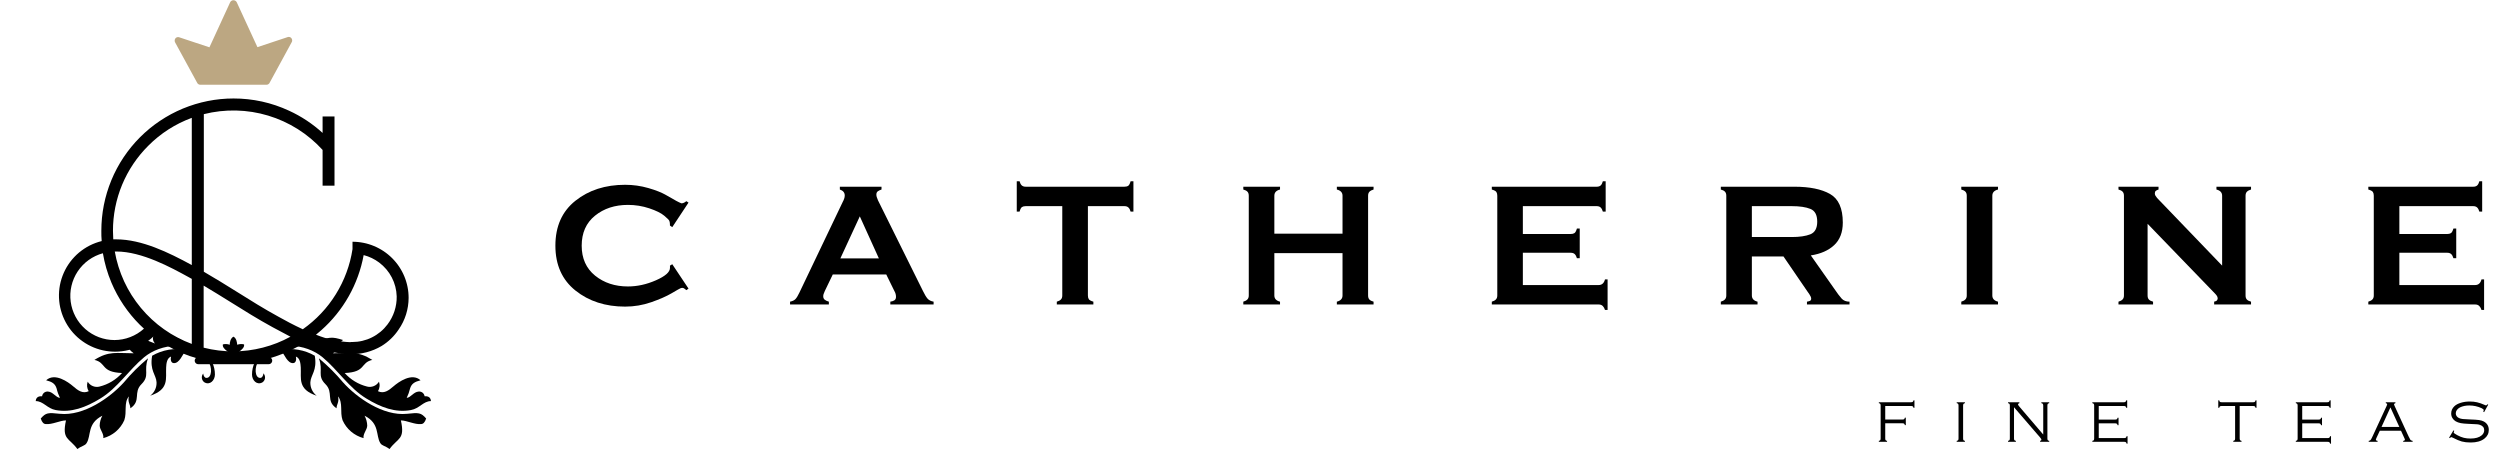 <?xml version="1.0" encoding="UTF-8" standalone="no"?> <svg xmlns="http://www.w3.org/2000/svg" xmlns:xlink="http://www.w3.org/1999/xlink" width="750" zoomAndPan="magnify" viewBox="0 0 750 141" height="141" preserveAspectRatio="xMidYMid meet" version="1.0"><defs><g></g><clipPath id="bee7f0b117"><path d="M 95 107 L 128 107 L 128 134.793 L 95 134.793 Z M 95 107 " clip-rule="nonzero"></path></clipPath><clipPath id="0bf527d836"><path d="M 75.531 99.848 L 129.297 99.848 L 129.297 123.312 L 75.531 123.312 Z M 75.531 99.848 " clip-rule="nonzero"></path></clipPath><clipPath id="250ea0ef4a"><path d="M 12 107 L 45 107 L 45 134.793 L 12 134.793 Z M 12 107 " clip-rule="nonzero"></path></clipPath><clipPath id="b9aea7b5dc"><path d="M 10.73 99.68 L 64.547 99.68 L 64.547 123.312 L 10.73 123.312 Z M 10.73 99.68 " clip-rule="nonzero"></path></clipPath><clipPath id="ae274597a4"><path d="M 52.398 0 L 87.676 0 L 87.676 25.461 L 52.398 25.461 Z M 52.398 0 " clip-rule="nonzero"></path></clipPath><clipPath id="eed632599f"><path d="M 79.965 25.43 L 60.109 25.43 C 60.004 25.43 59.898 25.414 59.797 25.383 C 59.695 25.355 59.598 25.309 59.508 25.25 C 59.418 25.191 59.34 25.121 59.273 25.039 C 59.203 24.957 59.148 24.867 59.109 24.766 L 52.527 12.711 C 52.441 12.551 52.402 12.375 52.402 12.191 C 52.398 12.094 52.41 11.996 52.434 11.898 C 52.457 11.805 52.496 11.711 52.547 11.625 C 52.598 11.539 52.66 11.465 52.73 11.395 C 52.805 11.328 52.887 11.273 52.973 11.227 C 53.117 11.16 53.27 11.129 53.43 11.129 C 53.59 11.129 53.742 11.16 53.887 11.227 L 62.828 14.195 L 69.035 0.711 C 69.078 0.613 69.137 0.527 69.203 0.445 C 69.273 0.367 69.352 0.297 69.441 0.238 C 69.531 0.184 69.625 0.141 69.727 0.109 C 69.828 0.082 69.934 0.066 70.039 0.066 C 70.141 0.066 70.246 0.082 70.348 0.113 C 70.449 0.141 70.543 0.188 70.633 0.242 C 70.719 0.301 70.801 0.367 70.867 0.445 C 70.938 0.527 70.996 0.613 71.039 0.711 L 77.227 14.141 L 86.172 11.172 C 86.316 11.105 86.469 11.074 86.625 11.074 C 86.785 11.074 86.938 11.105 87.082 11.172 C 87.168 11.219 87.25 11.277 87.32 11.344 C 87.395 11.414 87.453 11.492 87.504 11.574 C 87.555 11.66 87.594 11.75 87.617 11.848 C 87.645 11.941 87.656 12.039 87.656 12.141 C 87.656 12.328 87.609 12.5 87.512 12.656 L 80.949 24.715 C 80.91 24.816 80.859 24.91 80.793 24.996 C 80.73 25.082 80.652 25.156 80.566 25.219 C 80.477 25.285 80.383 25.332 80.281 25.371 C 80.176 25.406 80.07 25.426 79.965 25.43 Z M 79.965 25.43 " clip-rule="evenodd"></path></clipPath></defs><path fill="#000000" d="M 80.59 109.258 L 59.465 109.258 C 59.398 109.258 59.328 109.25 59.262 109.234 C 59.191 109.219 59.125 109.199 59.062 109.172 C 58.996 109.145 58.938 109.109 58.879 109.07 C 58.82 109.031 58.77 108.988 58.719 108.938 C 58.672 108.887 58.625 108.836 58.59 108.777 C 58.551 108.719 58.52 108.656 58.492 108.594 C 58.465 108.527 58.445 108.461 58.434 108.391 C 58.418 108.324 58.41 108.254 58.41 108.184 C 58.414 108.117 58.422 108.047 58.434 107.98 C 58.449 107.914 58.469 107.848 58.496 107.785 C 58.523 107.723 58.555 107.66 58.594 107.602 C 58.633 107.547 58.676 107.492 58.727 107.445 C 58.773 107.395 58.828 107.352 58.887 107.312 C 58.941 107.273 59.004 107.242 59.066 107.215 C 59.129 107.188 59.195 107.168 59.262 107.152 C 59.328 107.141 59.398 107.133 59.465 107.129 L 80.59 107.129 C 80.66 107.129 80.73 107.137 80.797 107.148 C 80.867 107.164 80.934 107.184 80.996 107.211 C 81.062 107.238 81.121 107.27 81.18 107.309 C 81.238 107.348 81.293 107.391 81.344 107.438 C 81.391 107.488 81.438 107.539 81.477 107.598 C 81.516 107.656 81.551 107.715 81.578 107.781 C 81.602 107.844 81.625 107.91 81.641 107.977 C 81.652 108.047 81.66 108.117 81.664 108.184 C 81.664 108.254 81.656 108.324 81.641 108.395 C 81.629 108.465 81.609 108.531 81.582 108.598 C 81.555 108.66 81.52 108.723 81.48 108.781 C 81.441 108.84 81.398 108.895 81.348 108.945 C 81.297 108.992 81.246 109.039 81.188 109.078 C 81.129 109.117 81.066 109.148 81 109.176 C 80.934 109.203 80.867 109.223 80.801 109.238 C 80.73 109.25 80.66 109.258 80.59 109.258 Z M 80.59 109.258 " fill-opacity="1" fill-rule="evenodd"></path><path fill="#000000" d="M 84.309 104.984 C 85.293 106.434 86.297 108.992 87.887 108.938 C 88.781 108.938 88.977 107.863 88.766 106.969 C 90.016 107.434 90.16 109.062 90.23 110.242 C 90.41 113.516 89.211 116.805 95.004 118.719 C 94.695 118.484 94.418 118.215 94.176 117.914 C 93.934 117.609 93.727 117.281 93.562 116.93 C 93.398 116.578 93.277 116.211 93.199 115.832 C 93.125 115.449 93.094 115.066 93.109 114.676 C 93.219 112.441 95.219 111.207 94.434 106.719 C 93.672 106.281 92.879 105.914 92.055 105.613 C 91.23 105.312 90.383 105.09 89.52 104.938 C 88.656 104.785 87.785 104.707 86.906 104.707 C 86.027 104.707 85.156 104.781 84.293 104.93 Z M 84.309 104.984 " fill-opacity="1" fill-rule="evenodd"></path><g clip-path="url(#bee7f0b117)"><path fill="#000000" d="M 95.684 107.594 C 97.062 111.172 95.043 112.676 97.617 115.23 C 100.191 117.789 97.617 120.203 100.961 122.492 C 100.961 121.277 101.82 120.703 101.41 118.918 C 102.98 120.883 101.91 123.566 102.77 126.07 C 102.914 126.398 103.078 126.715 103.258 127.02 C 103.438 127.328 103.637 127.625 103.848 127.91 C 104.062 128.195 104.289 128.469 104.535 128.73 C 104.777 128.988 105.035 129.234 105.309 129.465 C 105.578 129.699 105.863 129.914 106.16 130.113 C 106.453 130.312 106.762 130.496 107.078 130.66 C 107.391 130.828 107.715 130.973 108.047 131.105 C 108.379 131.234 108.719 131.344 109.062 131.438 C 108.867 130.094 110.102 129.004 110.172 127.715 C 110.156 127.191 110.082 126.676 109.945 126.168 C 109.812 125.66 109.617 125.176 109.367 124.711 C 114 127.055 112.676 130.633 114.09 132.922 C 114.625 133.777 115.414 133.656 116.863 134.711 C 119.348 131.293 121.566 131.973 120.262 126.125 C 122.051 126.125 124.445 127.43 126.34 127.215 C 126.895 127.215 127.484 126.75 127.844 125.551 C 126.289 123.762 125.645 123.762 122.086 124.141 C 114.93 124.871 107.043 119.309 102.895 114.695 C 100.723 112.098 98.336 109.715 95.738 107.543 Z M 95.684 107.594 " fill-opacity="1" fill-rule="evenodd"></path></g><g clip-path="url(#0bf527d836)"><path fill="#000000" d="M 79.086 112.066 C 79.172 112.164 79.242 112.27 79.301 112.379 C 79.363 112.492 79.41 112.609 79.445 112.734 C 79.48 112.855 79.504 112.98 79.512 113.109 C 79.52 113.234 79.516 113.363 79.496 113.488 C 79.477 113.613 79.445 113.738 79.402 113.855 C 79.355 113.977 79.297 114.09 79.23 114.195 C 79.16 114.305 79.082 114.402 78.992 114.492 C 78.898 114.582 78.801 114.664 78.695 114.73 C 77.066 115.625 75.617 114.105 75.602 112.387 C 75.602 107.023 80.07 104.395 84.203 102.875 C 88.262 100.297 93.289 98.652 94.109 100.961 C 94.379 101.676 94.109 102.301 93.504 103.051 C 98.867 100.887 99.586 100.996 102.895 101.996 C 101.246 103.285 102.41 104.18 99.891 105.984 C 105.074 105.984 107.293 105.215 111.691 107.969 C 107.992 108.828 109.906 111.637 103.41 111.906 C 103.855 112.402 104.332 112.863 104.84 113.285 C 105.352 113.711 105.891 114.098 106.461 114.441 C 107.027 114.785 107.617 115.082 108.234 115.34 C 108.848 115.594 109.473 115.805 110.121 115.965 C 110.285 116.008 110.457 116.039 110.629 116.055 C 110.801 116.07 110.973 116.07 111.145 116.059 C 111.32 116.047 111.488 116.02 111.656 115.98 C 111.828 115.941 111.992 115.891 112.152 115.824 C 112.309 115.758 112.465 115.68 112.613 115.59 C 112.758 115.5 112.898 115.398 113.031 115.285 C 113.16 115.172 113.281 115.051 113.395 114.918 C 113.508 114.789 113.605 114.648 113.695 114.5 C 113.777 114.734 113.832 114.977 113.859 115.223 C 113.891 115.469 113.891 115.715 113.863 115.965 C 113.836 116.211 113.785 116.453 113.703 116.688 C 113.625 116.922 113.52 117.148 113.391 117.359 C 115.18 118.219 116.609 117.145 118.078 115.875 C 119.543 114.605 123.57 111.707 126.164 114.086 C 124.375 114.535 123.461 115.105 123.016 116.555 C 122.789 117.531 122.453 118.465 122.012 119.363 C 123.266 119.258 124.051 117.574 125.59 117.469 C 125.695 117.457 125.801 117.457 125.906 117.465 C 126.012 117.473 126.113 117.492 126.215 117.523 C 126.316 117.551 126.414 117.59 126.508 117.637 C 126.602 117.688 126.691 117.742 126.773 117.809 C 126.855 117.875 126.93 117.949 127 118.027 C 127.07 118.105 127.129 118.195 127.18 118.285 C 127.234 118.379 127.273 118.473 127.309 118.574 C 127.344 118.672 127.367 118.777 127.379 118.879 C 127.699 118.879 129.168 118.703 129.293 120.328 C 127.004 120.328 125.859 122.547 123.301 123.012 C 118.613 123.891 114.25 122.207 109.887 119.543 C 104.809 116.465 101.32 110.957 96.777 107.184 C 91.84 103.07 82.469 101.816 77.641 108.203 C 76.191 110.133 76.441 113.461 78.105 113.371 C 78.605 113.371 79 112.727 79.035 111.977 Z M 79.086 112.066 " fill-opacity="1" fill-rule="evenodd"></path></g><path fill="#000000" d="M 55.766 104.984 C 54.781 106.434 53.781 108.992 52.188 108.938 C 51.277 108.938 51.098 107.863 51.312 106.969 C 50.059 107.434 49.898 109.062 49.844 110.242 C 49.664 113.516 50.848 116.805 45.051 118.719 C 45.363 118.484 45.641 118.219 45.887 117.918 C 46.137 117.613 46.34 117.289 46.508 116.938 C 46.676 116.582 46.797 116.215 46.875 115.836 C 46.953 115.453 46.98 115.066 46.965 114.676 C 46.859 112.441 44.855 111.207 45.641 106.719 C 46.402 106.281 47.195 105.914 48.02 105.613 C 48.844 105.312 49.691 105.09 50.555 104.938 C 51.418 104.785 52.289 104.707 53.168 104.707 C 54.047 104.707 54.918 104.781 55.781 104.93 Z M 55.766 104.984 " fill-opacity="1" fill-rule="evenodd"></path><g clip-path="url(#250ea0ef4a)"><path fill="#000000" d="M 44.391 107.594 C 43.012 111.172 45.031 112.676 42.457 115.23 C 39.883 117.789 42.457 120.203 39.113 122.492 C 39.113 121.277 38.238 120.703 38.664 118.918 C 37.074 120.883 38.148 123.566 37.289 126.07 C 37.145 126.398 36.98 126.715 36.801 127.023 C 36.621 127.332 36.426 127.629 36.211 127.914 C 36 128.199 35.77 128.473 35.527 128.734 C 35.281 128.996 35.023 129.242 34.754 129.473 C 34.48 129.703 34.199 129.918 33.902 130.117 C 33.605 130.32 33.301 130.5 32.984 130.668 C 32.668 130.832 32.344 130.977 32.012 131.105 C 31.676 131.234 31.336 131.344 30.992 131.438 C 31.207 130.094 29.973 129.004 29.902 127.715 C 29.91 127.191 29.984 126.672 30.121 126.164 C 30.258 125.656 30.453 125.172 30.707 124.711 C 26.074 127.055 27.434 130.633 25.984 132.922 C 25.449 133.777 24.66 133.656 23.215 134.711 C 20.727 131.293 18.508 131.973 19.797 126.125 C 18.008 126.125 15.629 127.43 13.715 127.215 C 13.16 127.215 12.59 126.75 12.23 125.551 C 13.789 123.762 14.414 123.762 17.973 124.141 C 25.125 124.871 33.016 119.309 37.18 114.695 C 39.348 112.094 41.734 109.707 44.336 107.543 Z M 44.391 107.594 " fill-opacity="1" fill-rule="evenodd"></path></g><g clip-path="url(#b9aea7b5dc)"><path fill="#000000" d="M 60.969 112.066 C 60.93 112.113 60.891 112.164 60.855 112.219 C 60.816 112.27 60.785 112.324 60.754 112.383 C 60.727 112.438 60.699 112.496 60.676 112.555 C 60.652 112.613 60.633 112.676 60.613 112.734 C 60.598 112.797 60.582 112.859 60.574 112.922 C 60.562 112.984 60.555 113.047 60.551 113.113 C 60.547 113.176 60.547 113.238 60.551 113.305 C 60.555 113.367 60.559 113.43 60.57 113.492 C 60.578 113.555 60.59 113.617 60.609 113.68 C 60.625 113.742 60.645 113.801 60.668 113.859 C 60.691 113.922 60.715 113.977 60.746 114.035 C 60.773 114.094 60.805 114.148 60.84 114.199 C 60.875 114.254 60.914 114.305 60.953 114.355 C 60.992 114.402 61.035 114.449 61.082 114.496 C 61.129 114.539 61.176 114.582 61.227 114.621 C 61.273 114.66 61.328 114.695 61.379 114.73 C 62.988 115.625 64.457 114.105 64.477 112.387 C 64.477 107.023 59.984 104.395 55.855 102.875 C 51.867 100.227 46.785 98.652 45.945 100.961 C 45.898 101.145 45.875 101.328 45.875 101.52 C 45.875 101.707 45.898 101.895 45.945 102.078 C 45.996 102.262 46.066 102.438 46.16 102.602 C 46.254 102.766 46.367 102.918 46.5 103.051 C 41.133 100.887 40.438 100.996 37.109 101.996 C 38.773 103.285 37.594 104.18 40.113 105.984 C 34.926 105.984 32.711 105.215 28.328 107.969 C 32.031 108.828 30.117 111.637 36.609 111.906 C 36.164 112.402 35.688 112.863 35.176 113.289 C 34.664 113.711 34.121 114.098 33.551 114.441 C 32.98 114.785 32.391 115.086 31.773 115.34 C 31.16 115.594 30.531 115.805 29.883 115.965 C 29.715 116.008 29.547 116.039 29.375 116.059 C 29.199 116.074 29.027 116.078 28.855 116.066 C 28.684 116.055 28.512 116.027 28.344 115.988 C 28.176 115.949 28.008 115.898 27.848 115.832 C 27.688 115.766 27.535 115.688 27.387 115.598 C 27.238 115.508 27.102 115.406 26.969 115.293 C 26.836 115.18 26.715 115.055 26.605 114.922 C 26.496 114.789 26.395 114.648 26.309 114.5 C 26.223 114.734 26.168 114.977 26.137 115.223 C 26.109 115.469 26.105 115.715 26.133 115.965 C 26.16 116.211 26.211 116.453 26.293 116.691 C 26.375 116.926 26.48 117.148 26.609 117.359 C 24.824 118.219 23.391 117.145 21.926 115.875 C 20.457 114.605 16.434 111.707 13.84 114.086 C 15.629 114.535 16.543 115.105 16.988 116.555 C 17.207 117.531 17.543 118.469 17.988 119.363 C 16.719 119.258 15.934 117.574 14.414 117.469 C 14.309 117.457 14.203 117.457 14.098 117.465 C 13.992 117.473 13.891 117.492 13.789 117.523 C 13.688 117.551 13.59 117.59 13.496 117.637 C 13.402 117.688 13.312 117.742 13.23 117.809 C 13.148 117.875 13.07 117.949 13.004 118.027 C 12.934 118.105 12.875 118.195 12.82 118.285 C 12.77 118.379 12.727 118.473 12.695 118.574 C 12.66 118.672 12.637 118.777 12.625 118.879 C 12.301 118.879 10.836 118.703 10.711 120.328 C 13 120.328 14.145 122.547 16.684 123.012 C 21.387 123.891 25.754 122.207 30.117 119.543 C 35.195 116.465 38.684 110.957 43.227 107.184 C 48.164 103.07 57.535 101.816 62.348 108.203 C 63.812 110.133 63.562 113.461 61.898 113.371 C 61.398 113.371 61.004 112.727 60.953 111.977 Z M 60.969 112.066 " fill-opacity="1" fill-rule="evenodd"></path></g><path fill="#000000" d="M 70.039 100.996 C 70.969 101.477 71.109 102.785 71.164 103.43 C 71.492 103.305 71.832 103.234 72.184 103.219 C 72.535 103.199 72.879 103.234 73.223 103.32 C 73.473 104.93 70.77 105.645 70.039 107.293 C 69.285 105.645 66.586 104.93 66.855 103.32 C 67.195 103.234 67.539 103.199 67.891 103.219 C 68.242 103.234 68.582 103.305 68.91 103.43 C 68.91 102.836 69.105 101.477 70.039 100.996 Z M 70.039 100.996 " fill-opacity="1" fill-rule="evenodd"></path><g clip-path="url(#ae274597a4)"><g clip-path="url(#eed632599f)"><path fill="#bca782" d="M 52.398 0.066 L 52.398 25.43 L 87.656 25.43 L 87.656 0.066 Z M 52.398 0.066 " fill-opacity="1" fill-rule="nonzero"></path></g></g><path fill="#000000" d="M 122.586 89.352 C 122.586 89.074 122.578 88.801 122.562 88.527 C 122.551 88.25 122.531 87.977 122.504 87.703 C 122.477 87.43 122.441 87.156 122.402 86.883 C 122.359 86.609 122.312 86.34 122.258 86.07 C 122.203 85.801 122.145 85.531 122.078 85.262 C 122.012 84.996 121.938 84.73 121.855 84.469 C 121.777 84.203 121.691 83.941 121.598 83.684 C 121.504 83.426 121.406 83.168 121.301 82.914 C 121.195 82.66 121.082 82.406 120.965 82.16 C 120.848 81.91 120.723 81.664 120.594 81.422 C 120.461 81.18 120.328 80.938 120.184 80.703 C 120.043 80.469 119.898 80.234 119.742 80.004 C 119.59 79.777 119.434 79.551 119.27 79.332 C 119.102 79.109 118.934 78.891 118.758 78.68 C 118.586 78.465 118.406 78.258 118.219 78.055 C 118.035 77.852 117.844 77.652 117.652 77.457 C 117.457 77.262 117.258 77.07 117.051 76.887 C 116.848 76.703 116.641 76.523 116.426 76.348 C 116.215 76.172 115.996 76.004 115.777 75.84 C 115.555 75.676 115.328 75.516 115.102 75.363 C 114.871 75.211 114.641 75.062 114.402 74.922 C 114.168 74.781 113.93 74.645 113.684 74.516 C 113.441 74.383 113.195 74.262 112.949 74.141 C 112.699 74.023 112.445 73.914 112.191 73.809 C 111.938 73.703 111.684 73.602 111.422 73.508 C 111.164 73.418 110.902 73.328 110.637 73.25 C 110.375 73.172 110.109 73.098 109.844 73.027 C 109.574 72.961 109.309 72.902 109.035 72.848 C 108.766 72.793 108.496 72.746 108.223 72.707 C 107.953 72.664 107.68 72.633 107.402 72.605 C 107.129 72.578 106.855 72.555 106.582 72.543 C 106.305 72.527 106.031 72.52 105.754 72.52 L 105.754 74.738 C 105.57 75.938 105.324 77.121 105.023 78.297 C 104.719 79.469 104.355 80.625 103.934 81.762 C 103.516 82.898 103.039 84.012 102.504 85.102 C 101.973 86.188 101.387 87.25 100.746 88.277 C 100.109 89.309 99.418 90.305 98.68 91.266 C 97.941 92.227 97.156 93.148 96.324 94.027 C 95.492 94.91 94.617 95.746 93.699 96.539 C 92.785 97.336 91.828 98.078 90.84 98.777 C 88.066 97.488 85.473 96.113 83.523 95.004 C 79.266 92.68 75.047 90.051 71.004 87.508 C 67.801 85.508 64.512 83.469 61.148 81.52 L 61.148 34.246 C 61.938 34.047 62.734 33.875 63.535 33.727 C 64.336 33.582 65.141 33.465 65.949 33.371 C 66.762 33.281 67.57 33.219 68.387 33.18 C 69.199 33.145 70.012 33.133 70.828 33.152 C 71.641 33.172 72.453 33.219 73.266 33.289 C 74.078 33.363 74.883 33.465 75.688 33.59 C 76.492 33.719 77.293 33.875 78.086 34.055 C 78.879 34.238 79.668 34.445 80.445 34.68 C 81.227 34.918 82 35.176 82.762 35.465 C 83.523 35.75 84.273 36.062 85.016 36.402 C 85.758 36.738 86.484 37.102 87.203 37.488 C 87.918 37.875 88.621 38.285 89.312 38.719 C 90 39.156 90.672 39.613 91.332 40.09 C 91.988 40.57 92.633 41.074 93.254 41.598 C 93.879 42.121 94.484 42.664 95.074 43.227 C 95.66 43.793 96.227 44.375 96.777 44.977 L 96.777 55.707 L 100.352 55.707 L 100.352 34.941 L 96.777 34.941 L 96.777 39.879 C 95.281 38.512 93.691 37.27 92.004 36.152 C 90.312 35.031 88.547 34.051 86.707 33.207 C 85.406 32.605 84.078 32.074 82.719 31.613 C 81.359 31.152 79.98 30.77 78.582 30.461 C 77.184 30.156 75.77 29.922 74.344 29.77 C 72.918 29.617 71.488 29.539 70.055 29.543 C 69.406 29.543 68.758 29.559 68.105 29.59 C 67.457 29.621 66.812 29.672 66.164 29.734 C 65.52 29.801 64.875 29.879 64.23 29.973 C 63.59 30.07 62.949 30.184 62.312 30.309 C 61.676 30.438 61.043 30.578 60.41 30.738 C 59.781 30.895 59.156 31.07 58.535 31.258 C 57.914 31.445 57.297 31.648 56.684 31.871 C 56.074 32.09 55.469 32.324 54.867 32.57 C 54.266 32.82 53.672 33.086 53.086 33.363 C 52.5 33.641 51.918 33.934 51.348 34.238 C 50.773 34.547 50.211 34.867 49.652 35.203 C 49.098 35.535 48.547 35.883 48.008 36.246 C 47.469 36.605 46.938 36.98 46.414 37.367 C 45.895 37.754 45.383 38.156 44.879 38.566 C 44.379 38.98 43.887 39.406 43.406 39.844 C 42.926 40.277 42.457 40.727 41.996 41.188 C 41.539 41.645 41.09 42.117 40.656 42.598 C 40.219 43.082 39.797 43.574 39.383 44.074 C 38.973 44.578 38.574 45.09 38.188 45.613 C 37.801 46.133 37.426 46.664 37.066 47.207 C 36.707 47.746 36.359 48.297 36.023 48.852 C 35.691 49.41 35.371 49.977 35.066 50.551 C 34.762 51.121 34.469 51.703 34.191 52.289 C 33.914 52.879 33.652 53.473 33.406 54.074 C 33.156 54.672 32.926 55.277 32.707 55.891 C 32.488 56.504 32.285 57.121 32.098 57.742 C 31.91 58.363 31.738 58.988 31.578 59.621 C 31.422 60.25 31.281 60.883 31.156 61.52 C 31.027 62.16 30.918 62.797 30.824 63.441 C 30.73 64.082 30.652 64.73 30.59 65.375 C 30.527 66.023 30.48 66.668 30.449 67.316 C 30.418 67.969 30.402 68.617 30.402 69.266 C 30.402 70.305 30.402 71.305 30.508 72.324 C 30.199 72.402 29.891 72.484 29.582 72.578 C 29.277 72.672 28.973 72.777 28.672 72.887 C 28.371 73 28.074 73.117 27.781 73.246 C 27.488 73.375 27.199 73.512 26.91 73.656 C 26.625 73.801 26.344 73.953 26.066 74.113 C 25.789 74.277 25.52 74.445 25.25 74.621 C 24.98 74.797 24.719 74.98 24.465 75.172 C 24.207 75.363 23.953 75.562 23.707 75.77 C 23.465 75.973 23.223 76.188 22.988 76.406 C 22.758 76.625 22.531 76.852 22.309 77.086 C 22.09 77.316 21.875 77.555 21.668 77.801 C 21.461 78.043 21.262 78.293 21.066 78.551 C 20.875 78.809 20.688 79.066 20.512 79.336 C 20.332 79.602 20.164 79.871 20 80.148 C 19.84 80.426 19.684 80.707 19.539 80.992 C 19.395 81.277 19.254 81.566 19.125 81.859 C 18.996 82.152 18.875 82.449 18.762 82.75 C 18.648 83.047 18.543 83.352 18.449 83.656 C 18.352 83.965 18.266 84.273 18.188 84.582 C 18.109 84.895 18.043 85.207 17.98 85.52 C 17.922 85.836 17.871 86.152 17.828 86.469 C 17.785 86.789 17.754 87.105 17.73 87.426 C 17.707 87.746 17.691 88.066 17.688 88.387 C 17.684 88.707 17.684 89.027 17.699 89.348 C 17.711 89.668 17.734 89.988 17.766 90.305 C 17.797 90.625 17.836 90.941 17.883 91.258 C 17.934 91.578 17.992 91.891 18.059 92.203 C 18.125 92.52 18.203 92.828 18.289 93.137 C 18.375 93.445 18.469 93.754 18.57 94.059 C 18.672 94.359 18.781 94.66 18.902 94.957 C 19.023 95.258 19.152 95.551 19.289 95.84 C 19.422 96.129 19.566 96.414 19.723 96.699 C 19.875 96.98 20.035 97.254 20.203 97.527 C 20.371 97.801 20.547 98.066 20.73 98.332 C 20.918 98.594 21.105 98.852 21.305 99.102 C 21.504 99.352 21.711 99.598 21.922 99.84 C 22.137 100.078 22.355 100.312 22.582 100.539 C 22.809 100.766 23.039 100.988 23.277 101.203 C 23.516 101.414 23.762 101.621 24.012 101.824 C 24.262 102.023 24.516 102.215 24.781 102.398 C 25.039 102.586 25.309 102.762 25.578 102.934 C 25.852 103.102 26.125 103.266 26.406 103.422 C 26.688 103.574 26.973 103.723 27.262 103.859 C 27.551 103.996 27.844 104.129 28.141 104.25 C 28.438 104.371 28.738 104.48 29.043 104.586 C 29.344 104.691 29.648 104.785 29.957 104.875 C 30.266 104.961 30.578 105.039 30.891 105.105 C 31.203 105.176 31.52 105.234 31.836 105.285 C 32.152 105.34 32.469 105.379 32.789 105.414 C 33.105 105.445 33.426 105.469 33.746 105.484 C 34.066 105.5 34.387 105.504 34.707 105.5 C 35.027 105.496 35.348 105.484 35.668 105.461 C 35.988 105.441 36.305 105.41 36.625 105.367 C 36.941 105.328 37.258 105.281 37.574 105.223 C 37.887 105.164 38.203 105.098 38.512 105.02 C 38.824 104.945 39.133 104.859 39.441 104.766 C 39.746 104.672 40.051 104.57 40.352 104.457 C 40.652 104.348 40.949 104.227 41.242 104.098 C 41.535 103.969 41.824 103.836 42.113 103.691 C 42.398 103.543 42.68 103.391 42.957 103.23 C 43.234 103.07 43.508 102.902 43.773 102.727 C 44.043 102.551 44.305 102.367 44.562 102.176 C 44.82 101.984 45.07 101.785 45.316 101.578 C 45.562 101.375 45.801 101.16 46.035 100.941 C 48.699 102.973 51.57 104.641 54.656 105.949 C 55.391 106.254 56.133 106.539 56.883 106.797 C 57.633 107.059 58.391 107.297 59.152 107.512 C 59.918 107.727 60.691 107.922 61.465 108.09 C 62.242 108.258 63.023 108.406 63.809 108.527 C 64.594 108.652 65.379 108.75 66.172 108.824 C 66.961 108.902 67.754 108.953 68.547 108.98 C 69.344 109.012 70.137 109.016 70.93 108.996 C 71.727 108.977 72.52 108.934 73.309 108.867 C 74.102 108.801 74.891 108.711 75.676 108.598 C 76.465 108.48 77.246 108.344 78.023 108.184 C 78.801 108.023 79.574 107.84 80.34 107.633 C 81.109 107.426 81.867 107.199 82.621 106.945 C 83.375 106.691 84.121 106.418 84.855 106.121 C 85.594 105.824 86.32 105.508 87.039 105.168 C 87.758 104.824 88.465 104.465 89.16 104.082 C 89.855 103.699 90.543 103.297 91.215 102.875 C 93.398 103.895 95.66 104.691 98.004 105.258 C 100.344 105.828 102.719 106.16 105.129 106.254 C 105.945 106.27 106.758 106.227 107.566 106.133 C 108.379 106.035 109.18 105.883 109.969 105.676 C 110.758 105.469 111.527 105.207 112.281 104.895 C 113.035 104.582 113.762 104.219 114.465 103.805 C 115.492 103.172 116.438 102.441 117.301 101.605 C 118.168 100.77 118.934 99.852 119.598 98.848 C 120.078 98.156 120.508 97.43 120.879 96.672 C 121.25 95.914 121.562 95.133 121.816 94.328 C 122.066 93.523 122.258 92.703 122.387 91.867 C 122.516 91.035 122.582 90.195 122.586 89.352 Z M 44.48 43.727 C 45.398 42.801 46.363 41.93 47.379 41.109 C 48.395 40.289 49.449 39.527 50.547 38.824 C 51.645 38.121 52.777 37.48 53.945 36.898 C 55.113 36.316 56.312 35.805 57.535 35.355 L 57.535 79.516 C 50.559 75.723 42.566 71.824 34.91 71.805 L 33.98 71.805 C 33.98 70.965 33.891 70.105 33.891 69.25 C 33.887 68.066 33.945 66.887 34.059 65.707 C 34.176 64.531 34.348 63.363 34.578 62.203 C 34.809 61.043 35.094 59.895 35.438 58.766 C 35.781 57.633 36.18 56.52 36.633 55.43 C 37.086 54.336 37.594 53.27 38.152 52.227 C 38.711 51.184 39.316 50.172 39.977 49.188 C 40.637 48.207 41.34 47.258 42.094 46.348 C 42.844 45.434 43.641 44.559 44.48 43.727 Z M 34.32 102.016 C 33.922 102.016 33.527 101.996 33.133 101.957 C 32.734 101.922 32.344 101.867 31.953 101.797 C 31.562 101.727 31.176 101.637 30.793 101.527 C 30.41 101.422 30.035 101.301 29.66 101.16 C 29.289 101.02 28.926 100.863 28.57 100.688 C 28.211 100.516 27.863 100.328 27.523 100.121 C 27.184 99.918 26.852 99.699 26.531 99.465 C 26.211 99.23 25.902 98.98 25.602 98.719 C 25.305 98.457 25.02 98.184 24.746 97.895 C 24.473 97.609 24.211 97.309 23.965 97 C 23.719 96.688 23.484 96.367 23.266 96.035 C 23.051 95.703 22.848 95.359 22.66 95.012 C 22.473 94.66 22.301 94.301 22.148 93.938 C 21.992 93.57 21.852 93.199 21.73 92.824 C 21.609 92.445 21.508 92.062 21.418 91.676 C 21.332 91.285 21.262 90.895 21.211 90.504 C 21.156 90.109 21.121 89.715 21.105 89.316 C 21.09 88.922 21.09 88.523 21.109 88.129 C 21.129 87.73 21.164 87.336 21.219 86.941 C 21.273 86.551 21.348 86.16 21.438 85.773 C 21.523 85.387 21.633 85.004 21.754 84.629 C 21.879 84.25 22.02 83.879 22.176 83.516 C 22.336 83.148 22.508 82.793 22.695 82.445 C 22.887 82.094 23.09 81.754 23.309 81.426 C 23.531 81.094 23.766 80.773 24.012 80.465 C 24.262 80.156 24.523 79.855 24.797 79.57 C 25.074 79.285 25.359 79.012 25.66 78.75 C 25.961 78.492 26.273 78.246 26.594 78.012 C 26.918 77.781 27.246 77.562 27.59 77.359 C 27.93 77.156 28.281 76.973 28.641 76.801 C 28.996 76.629 29.363 76.477 29.734 76.336 C 30.105 76.199 30.484 76.078 30.867 75.973 C 31.375 79.012 32.227 81.953 33.426 84.789 C 34.422 87.148 35.641 89.391 37.07 91.516 C 38.504 93.641 40.125 95.609 41.938 97.418 C 42.352 97.828 42.762 98.223 43.191 98.598 C 42.586 99.141 41.941 99.625 41.246 100.051 C 40.555 100.477 39.828 100.836 39.07 101.125 C 38.312 101.418 37.535 101.641 36.734 101.789 C 35.938 101.938 35.133 102.012 34.32 102.016 Z M 34.426 75.453 L 34.91 75.453 C 42.582 75.453 51.312 80.246 56.535 83.109 L 57.535 83.664 L 57.535 103.176 C 56.797 102.902 56.066 102.605 55.348 102.285 C 54.629 101.961 53.918 101.617 53.223 101.25 C 52.523 100.883 51.84 100.492 51.168 100.078 C 50.496 99.668 49.84 99.234 49.195 98.777 C 48.551 98.32 47.922 97.848 47.312 97.352 C 46.699 96.852 46.102 96.336 45.523 95.801 C 44.945 95.266 44.387 94.715 43.844 94.141 C 43.301 93.57 42.777 92.98 42.273 92.375 C 41.77 91.77 41.285 91.148 40.82 90.508 C 40.355 89.871 39.914 89.219 39.492 88.555 C 39.074 87.887 38.672 87.207 38.297 86.516 C 37.922 85.82 37.566 85.117 37.234 84.402 C 36.906 83.688 36.598 82.961 36.316 82.227 C 36.031 81.488 35.773 80.746 35.539 79.992 C 35.301 79.242 35.094 78.48 34.906 77.715 C 34.723 76.949 34.562 76.176 34.426 75.402 Z M 70.039 105.414 C 67.012 105.414 64.031 105.043 61.094 104.305 L 61.094 85.684 C 63.797 87.277 66.461 88.941 69.055 90.551 C 73.168 93.125 77.406 95.773 81.77 98.152 C 83.559 99.117 85.348 100.082 87.137 101.012 C 85.832 101.727 84.484 102.359 83.102 102.906 C 81.715 103.453 80.305 103.91 78.863 104.281 C 77.418 104.652 75.961 104.934 74.484 105.121 C 73.008 105.312 71.527 105.41 70.039 105.414 Z M 105.164 102.66 C 103.383 102.594 101.621 102.367 99.879 101.992 C 98.137 101.613 96.441 101.082 94.793 100.406 C 95.328 99.992 95.848 99.547 96.348 99.098 C 97.172 98.371 97.965 97.605 98.727 96.812 C 99.488 96.016 100.215 95.191 100.906 94.336 C 101.602 93.48 102.258 92.598 102.875 91.688 C 103.496 90.777 104.074 89.844 104.617 88.883 C 105.156 87.926 105.66 86.945 106.117 85.945 C 106.578 84.945 106.996 83.926 107.371 82.891 C 107.746 81.855 108.078 80.809 108.367 79.746 C 108.656 78.684 108.898 77.609 109.098 76.527 C 110.797 76.969 112.348 77.715 113.75 78.762 C 114.145 79.059 114.52 79.375 114.879 79.715 C 115.238 80.051 115.578 80.41 115.895 80.785 C 116.215 81.16 116.512 81.555 116.785 81.961 C 117.059 82.371 117.312 82.797 117.539 83.234 C 117.766 83.672 117.965 84.121 118.145 84.578 C 118.32 85.039 118.469 85.508 118.594 85.984 C 118.715 86.465 118.812 86.945 118.883 87.434 C 118.953 87.922 118.992 88.41 119.008 88.906 C 119.023 89.66 118.973 90.41 118.859 91.156 C 118.746 91.898 118.574 92.633 118.34 93.348 C 118.105 94.066 117.812 94.758 117.461 95.426 C 117.113 96.094 116.711 96.727 116.254 97.328 C 115.945 97.738 115.617 98.125 115.266 98.496 C 114.914 98.867 114.539 99.215 114.148 99.543 C 113.754 99.867 113.344 100.172 112.918 100.449 C 112.488 100.73 112.047 100.984 111.59 101.211 C 111.133 101.441 110.664 101.641 110.184 101.816 C 109.703 101.988 109.215 102.133 108.719 102.25 C 108.219 102.367 107.719 102.457 107.211 102.516 C 106.703 102.574 106.195 102.605 105.684 102.605 L 105.164 102.605 Z M 105.164 102.66 " fill-opacity="1" fill-rule="nonzero"></path><g fill="#000000" fill-opacity="1"><g transform="translate(164.492, 91.343)"><g><path d="M 42.062 -4.766 L 41.422 -4.297 C 41.242 -4.43 41.055 -4.578 40.859 -4.734 C 40.672 -4.898 40.453 -4.984 40.203 -4.984 C 40.023 -4.984 39.828 -4.938 39.609 -4.844 C 39.398 -4.758 38.523 -4.266 36.984 -3.359 C 35.453 -2.461 33.426 -1.57 30.906 -0.688 C 28.383 0.195 25.766 0.641 23.047 0.641 C 17.148 0.641 12.188 -0.961 8.156 -4.172 C 4.133 -7.391 2.125 -11.879 2.125 -17.641 C 2.125 -23.43 4.125 -27.922 8.125 -31.109 C 12.133 -34.305 17.109 -35.906 23.047 -35.906 C 25.441 -35.906 27.77 -35.578 30.031 -34.922 C 32.289 -34.273 34.098 -33.551 35.453 -32.75 C 36.816 -31.957 37.805 -31.395 38.422 -31.062 C 39.047 -30.727 39.551 -30.488 39.938 -30.344 C 40.258 -30.344 40.551 -30.422 40.812 -30.578 C 41.07 -30.742 41.273 -30.879 41.422 -30.984 L 42.062 -30.562 L 37.188 -23.203 L 36.5 -23.672 C 36.5 -24.305 36.441 -24.766 36.328 -25.047 C 36.223 -25.336 35.703 -25.867 34.766 -26.641 C 33.836 -27.422 32.348 -28.156 30.297 -28.844 C 28.242 -29.531 26.109 -29.875 23.891 -29.875 C 19.973 -29.875 16.68 -28.797 14.016 -26.641 C 11.348 -24.484 10.016 -21.484 10.016 -17.641 C 10.016 -13.828 11.352 -10.832 14.031 -8.656 C 16.719 -6.488 20.004 -5.406 23.891 -5.406 C 26.68 -5.406 29.477 -6.02 32.281 -7.25 C 35.094 -8.488 36.5 -9.727 36.5 -10.969 L 36.5 -11.656 L 37.188 -12.078 Z M 42.062 -4.766 "></path></g></g></g><g fill="#000000" fill-opacity="1"><g transform="translate(234.893, 91.343)"><g><path d="M 14.938 -9 L 12.547 -4.031 C 12.367 -3.602 12.242 -3.289 12.172 -3.094 C 12.109 -2.906 12.078 -2.688 12.078 -2.438 C 12.078 -2.008 12.227 -1.672 12.531 -1.422 C 12.832 -1.18 13.242 -0.988 13.766 -0.844 L 13.766 0 L 2.125 0 L 2.125 -0.844 C 2.863 -0.988 3.41 -1.254 3.766 -1.641 C 4.117 -2.023 4.504 -2.66 4.922 -3.547 L 17.906 -30.719 C 18.082 -31.039 18.227 -31.367 18.344 -31.703 C 18.469 -32.035 18.531 -32.363 18.531 -32.688 C 18.531 -33.562 18.039 -34.16 17.062 -34.484 L 17.062 -35.328 L 29.562 -35.328 L 29.562 -34.484 C 29.207 -34.379 28.859 -34.219 28.516 -34 C 28.18 -33.789 28.016 -33.441 28.016 -32.953 C 28.016 -32.734 28.051 -32.5 28.125 -32.25 C 28.195 -32.008 28.32 -31.676 28.5 -31.25 L 42 -4.031 C 42.5 -3 42.953 -2.242 43.359 -1.766 C 43.766 -1.297 44.375 -0.988 45.188 -0.844 L 45.188 0 L 32.203 0 L 32.203 -0.844 C 32.734 -0.914 33.148 -1.055 33.453 -1.266 C 33.754 -1.484 33.906 -1.82 33.906 -2.281 C 33.906 -2.914 33.742 -3.5 33.422 -4.031 L 30.984 -9 Z M 23.047 -26.438 L 17.219 -13.828 L 28.766 -13.828 Z M 23.047 -26.438 "></path></g></g></g><g fill="#000000" fill-opacity="1"><g transform="translate(302.902, 91.343)"><g><path d="M 23.469 -2.703 C 23.469 -2.242 23.555 -1.875 23.734 -1.594 C 23.91 -1.312 24.367 -1.062 25.109 -0.844 L 25.109 0 L 14.141 0 L 14.141 -0.844 C 14.672 -0.988 15.078 -1.203 15.359 -1.484 C 15.641 -1.766 15.781 -2.172 15.781 -2.703 L 15.781 -29.5 L 4.812 -29.5 C 4.352 -29.5 3.984 -29.41 3.703 -29.234 C 3.422 -29.055 3.176 -28.598 2.969 -27.859 L 2.125 -27.859 L 2.125 -36.969 L 2.969 -36.969 C 3.102 -36.438 3.312 -36.031 3.594 -35.75 C 3.883 -35.469 4.289 -35.328 4.812 -35.328 L 34.422 -35.328 C 34.891 -35.328 35.266 -35.414 35.547 -35.594 C 35.828 -35.77 36.07 -36.227 36.281 -36.969 L 37.125 -36.969 L 37.125 -27.859 L 36.281 -27.859 C 36.145 -28.391 35.93 -28.797 35.641 -29.078 C 35.359 -29.359 34.953 -29.5 34.422 -29.5 L 23.469 -29.5 Z M 23.469 -2.703 "></path></g></g></g><g fill="#000000" fill-opacity="1"><g transform="translate(370.866, 91.343)"><g><path d="M 11.438 -15.406 L 11.438 -2.703 C 11.438 -1.742 12.004 -1.125 13.141 -0.844 L 13.141 0 L 2.125 0 L 2.125 -0.844 C 2.645 -0.988 3.047 -1.203 3.328 -1.484 C 3.617 -1.766 3.766 -2.172 3.766 -2.703 L 3.766 -32.625 C 3.766 -33.156 3.629 -33.562 3.359 -33.844 C 3.098 -34.125 2.688 -34.336 2.125 -34.484 L 2.125 -35.328 L 13.141 -35.328 L 13.141 -34.484 C 12.004 -34.203 11.438 -33.582 11.438 -32.625 L 11.438 -21.234 L 31.891 -21.234 L 31.891 -32.625 C 31.891 -33.582 31.32 -34.203 30.188 -34.484 L 30.188 -35.328 L 41.203 -35.328 L 41.203 -34.484 C 40.68 -34.336 40.273 -34.125 39.984 -33.844 C 39.703 -33.562 39.562 -33.156 39.562 -32.625 L 39.562 -2.703 C 39.562 -2.172 39.691 -1.766 39.953 -1.484 C 40.223 -1.203 40.641 -0.988 41.203 -0.844 L 41.203 0 L 30.188 0 L 30.188 -0.844 C 31.32 -1.125 31.891 -1.742 31.891 -2.703 L 31.891 -15.406 Z M 11.438 -15.406 "></path></g></g></g><g fill="#000000" fill-opacity="1"><g transform="translate(445.419, 91.343)"><g><path d="M 11.438 -5.828 L 34.172 -5.828 C 35.148 -5.828 35.785 -6.391 36.078 -7.516 L 36.859 -7.516 L 36.859 1.641 L 36.078 1.641 C 35.93 1.148 35.707 0.754 35.406 0.453 C 35.102 0.148 34.691 0 34.172 0 L 2.125 0 L 2.125 -0.844 C 2.645 -0.988 3.047 -1.203 3.328 -1.484 C 3.617 -1.766 3.766 -2.172 3.766 -2.703 L 3.766 -32.625 C 3.766 -33.082 3.676 -33.453 3.5 -33.734 C 3.32 -34.023 2.863 -34.273 2.125 -34.484 L 2.125 -35.328 L 33.578 -35.328 C 34.109 -35.328 34.516 -35.457 34.797 -35.719 C 35.078 -35.988 35.289 -36.406 35.438 -36.969 L 36.281 -36.969 L 36.281 -27.859 L 35.438 -27.859 C 35.289 -28.391 35.078 -28.797 34.797 -29.078 C 34.516 -29.359 34.109 -29.5 33.578 -29.5 L 11.438 -29.5 L 11.438 -21.141 L 25.797 -21.141 C 26.254 -21.141 26.625 -21.227 26.906 -21.406 C 27.188 -21.582 27.438 -22.039 27.656 -22.781 L 28.5 -22.781 L 28.5 -13.875 L 27.656 -13.875 C 27.508 -14.406 27.297 -14.812 27.016 -15.094 C 26.734 -15.375 26.328 -15.516 25.797 -15.516 L 11.438 -15.516 Z M 11.438 -5.828 "></path></g></g></g><g fill="#000000" fill-opacity="1"><g transform="translate(514.121, 91.343)"><g><path d="M 11.438 -2.703 C 11.438 -1.742 12.004 -1.125 13.141 -0.844 L 13.141 0 L 2.125 0 L 2.125 -0.844 C 2.645 -0.988 3.047 -1.203 3.328 -1.484 C 3.617 -1.766 3.766 -2.172 3.766 -2.703 L 3.766 -32.625 C 3.766 -33.156 3.629 -33.562 3.359 -33.844 C 3.098 -34.125 2.688 -34.336 2.125 -34.484 L 2.125 -35.328 L 24.203 -35.328 C 28.766 -35.328 32.32 -34.602 34.875 -33.156 C 37.438 -31.707 38.719 -28.848 38.719 -24.578 C 38.719 -21.68 37.859 -19.426 36.141 -17.812 C 34.43 -16.207 32.094 -15.176 29.125 -14.719 L 36.016 -4.922 C 37.047 -3.398 37.844 -2.336 38.406 -1.734 C 38.969 -1.141 39.742 -0.844 40.734 -0.844 L 40.734 0 L 27.969 0 L 27.969 -0.844 C 28.25 -0.883 28.531 -0.957 28.812 -1.062 C 29.094 -1.164 29.234 -1.395 29.234 -1.75 C 29.234 -2.102 29.055 -2.535 28.703 -3.047 C 28.348 -3.555 28.117 -3.883 28.016 -4.031 L 20.922 -14.406 L 11.438 -14.406 Z M 23.406 -20.234 C 25.738 -20.234 27.594 -20.504 28.969 -21.047 C 30.352 -21.598 31.047 -22.863 31.047 -24.844 C 31.047 -26.852 30.363 -28.129 29 -28.672 C 27.645 -29.223 25.781 -29.5 23.406 -29.5 L 11.438 -29.5 L 11.438 -20.234 Z M 23.406 -20.234 "></path></g></g></g><g fill="#000000" fill-opacity="1"><g transform="translate(586.261, 91.343)"><g><path d="M 13.141 0 L 2.125 0 L 2.125 -0.844 C 2.645 -0.988 3.047 -1.203 3.328 -1.484 C 3.617 -1.766 3.766 -2.172 3.766 -2.703 L 3.766 -32.625 C 3.766 -33.156 3.629 -33.562 3.359 -33.844 C 3.098 -34.125 2.688 -34.336 2.125 -34.484 L 2.125 -35.328 L 13.141 -35.328 L 13.141 -34.484 C 12.004 -34.203 11.438 -33.582 11.438 -32.625 L 11.438 -2.703 C 11.438 -1.742 12.004 -1.125 13.141 -0.844 Z M 13.141 0 "></path></g></g></g><g fill="#000000" fill-opacity="1"><g transform="translate(633.418, 91.343)"><g><path d="M 10.859 -2.703 C 10.859 -2.172 10.988 -1.766 11.25 -1.484 C 11.52 -1.203 11.938 -0.988 12.5 -0.844 L 12.5 0 L 2.125 0 L 2.125 -0.844 C 2.645 -0.988 3.047 -1.203 3.328 -1.484 C 3.617 -1.766 3.766 -2.172 3.766 -2.703 L 3.766 -32.625 C 3.766 -33.156 3.629 -33.562 3.359 -33.844 C 3.098 -34.125 2.688 -34.336 2.125 -34.484 L 2.125 -35.328 L 14.141 -35.328 L 14.141 -34.484 C 13.785 -34.379 13.508 -34.242 13.312 -34.078 C 13.125 -33.922 13.031 -33.664 13.031 -33.312 C 13.031 -33.07 13.098 -32.836 13.234 -32.609 C 13.379 -32.379 13.539 -32.156 13.719 -31.938 L 33.219 -11.656 L 33.219 -32.625 C 33.219 -33.582 32.648 -34.203 31.516 -34.484 L 31.516 -35.328 L 41.891 -35.328 L 41.891 -34.484 C 41.367 -34.336 40.961 -34.125 40.672 -33.844 C 40.391 -33.562 40.25 -33.156 40.25 -32.625 L 40.25 -2.703 C 40.25 -2.172 40.379 -1.766 40.641 -1.484 C 40.91 -1.203 41.328 -0.988 41.891 -0.844 L 41.891 0 L 30.828 0 L 30.828 -0.844 C 31.254 -0.945 31.523 -1.062 31.641 -1.188 C 31.766 -1.312 31.848 -1.516 31.891 -1.797 C 31.891 -2.117 31.789 -2.41 31.594 -2.672 C 31.395 -2.941 31.066 -3.305 30.609 -3.766 L 10.859 -24.203 Z M 10.859 -2.703 "></path></g></g></g><g fill="#000000" fill-opacity="1"><g transform="translate(708.37, 91.343)"><g><path d="M 11.438 -5.828 L 34.172 -5.828 C 35.148 -5.828 35.785 -6.391 36.078 -7.516 L 36.859 -7.516 L 36.859 1.641 L 36.078 1.641 C 35.93 1.148 35.707 0.754 35.406 0.453 C 35.102 0.148 34.691 0 34.172 0 L 2.125 0 L 2.125 -0.844 C 2.645 -0.988 3.047 -1.203 3.328 -1.484 C 3.617 -1.766 3.766 -2.172 3.766 -2.703 L 3.766 -32.625 C 3.766 -33.082 3.676 -33.453 3.5 -33.734 C 3.32 -34.023 2.863 -34.273 2.125 -34.484 L 2.125 -35.328 L 33.578 -35.328 C 34.109 -35.328 34.516 -35.457 34.797 -35.719 C 35.078 -35.988 35.289 -36.406 35.438 -36.969 L 36.281 -36.969 L 36.281 -27.859 L 35.438 -27.859 C 35.289 -28.391 35.078 -28.797 34.797 -29.078 C 34.516 -29.359 34.109 -29.5 33.578 -29.5 L 11.438 -29.5 L 11.438 -21.141 L 25.797 -21.141 C 26.254 -21.141 26.625 -21.227 26.906 -21.406 C 27.188 -21.582 27.438 -22.039 27.656 -22.781 L 28.5 -22.781 L 28.5 -13.875 L 27.656 -13.875 C 27.508 -14.406 27.297 -14.812 27.016 -15.094 C 26.734 -15.375 26.328 -15.516 25.797 -15.516 L 11.438 -15.516 Z M 11.438 -5.828 "></path></g></g></g><g fill="#000000" fill-opacity="1"><g transform="translate(562.336, 132.547)"><g><path d="M 3.234 -10.75 L 3.234 -6.688 L 8.391 -6.688 C 8.629 -6.688 8.797 -6.723 8.891 -6.797 C 8.992 -6.879 9.07 -7.031 9.125 -7.25 L 9.406 -7.25 L 9.406 -5 L 9.125 -5 C 9.07 -5.227 8.992 -5.379 8.891 -5.453 C 8.797 -5.523 8.629 -5.562 8.391 -5.562 L 3.234 -5.562 L 3.234 -1.031 C 3.234 -0.781 3.27 -0.602 3.344 -0.5 C 3.414 -0.406 3.562 -0.332 3.781 -0.281 L 3.781 0 L 1.312 0 L 1.312 -0.281 C 1.531 -0.332 1.676 -0.406 1.75 -0.5 C 1.82 -0.602 1.859 -0.781 1.859 -1.031 L 1.859 -10.859 C 1.859 -11.098 1.82 -11.27 1.75 -11.375 C 1.676 -11.477 1.531 -11.555 1.312 -11.609 L 1.312 -11.875 L 10.969 -11.875 C 11.207 -11.875 11.379 -11.91 11.484 -11.984 C 11.586 -12.066 11.664 -12.223 11.719 -12.453 L 12 -12.453 L 12 -10.203 L 11.719 -10.203 C 11.664 -10.422 11.586 -10.566 11.484 -10.641 C 11.379 -10.711 11.207 -10.75 10.969 -10.75 Z M 3.234 -10.75 "></path></g></g></g><g fill="#000000" fill-opacity="1"><g transform="translate(585.699, 132.547)"><g><path d="M 1.859 -1.031 L 1.859 -10.859 C 1.859 -11.098 1.82 -11.27 1.75 -11.375 C 1.676 -11.477 1.531 -11.555 1.312 -11.609 L 1.312 -11.875 L 3.781 -11.875 L 3.781 -11.609 C 3.562 -11.547 3.414 -11.461 3.344 -11.359 C 3.27 -11.266 3.234 -11.098 3.234 -10.859 L 3.234 -1.031 C 3.234 -0.781 3.27 -0.602 3.344 -0.5 C 3.414 -0.406 3.562 -0.332 3.781 -0.281 L 3.781 0 L 1.312 0 L 1.312 -0.281 C 1.531 -0.332 1.676 -0.406 1.75 -0.5 C 1.82 -0.602 1.859 -0.781 1.859 -1.031 Z M 1.859 -1.031 "></path></g></g></g><g fill="#000000" fill-opacity="1"><g transform="translate(601.095, 132.547)"><g><path d="M 3.109 -10.375 L 3.109 -1.031 C 3.109 -0.789 3.145 -0.617 3.219 -0.516 C 3.289 -0.41 3.441 -0.332 3.672 -0.281 L 3.672 0 L 1.312 0 L 1.312 -0.281 C 1.531 -0.332 1.676 -0.406 1.75 -0.5 C 1.82 -0.602 1.859 -0.781 1.859 -1.031 L 1.859 -10.859 C 1.859 -11.098 1.82 -11.27 1.75 -11.375 C 1.676 -11.477 1.531 -11.555 1.312 -11.609 L 1.312 -11.875 L 4.719 -11.875 L 4.719 -11.609 C 4.445 -11.516 4.312 -11.383 4.312 -11.219 C 4.312 -11.094 4.445 -10.875 4.719 -10.562 L 11.875 -2.188 L 11.875 -10.859 C 11.875 -11.098 11.832 -11.27 11.75 -11.375 C 11.676 -11.477 11.531 -11.555 11.312 -11.609 L 11.312 -11.875 L 13.672 -11.875 L 13.672 -11.609 C 13.453 -11.555 13.305 -11.477 13.234 -11.375 C 13.16 -11.27 13.125 -11.098 13.125 -10.859 L 13.125 -1.031 C 13.125 -0.781 13.16 -0.602 13.234 -0.5 C 13.305 -0.406 13.453 -0.332 13.672 -0.281 L 13.672 0 L 10.938 0 L 10.938 -0.281 C 11.195 -0.352 11.328 -0.473 11.328 -0.641 C 11.328 -0.766 11.207 -0.973 10.969 -1.266 Z M 3.109 -10.375 "></path></g></g></g><g fill="#000000" fill-opacity="1"><g transform="translate(626.391, 132.547)"><g><path d="M 3.234 -5.547 L 3.234 -1.125 L 10.844 -1.125 C 11.094 -1.125 11.266 -1.16 11.359 -1.234 C 11.461 -1.316 11.539 -1.469 11.594 -1.688 L 11.875 -1.688 L 11.875 0.562 L 11.609 0.562 C 11.547 0.332 11.461 0.18 11.359 0.109 C 11.266 0.035 11.094 0 10.844 0 L 1.312 0 L 1.312 -0.281 C 1.531 -0.332 1.676 -0.406 1.75 -0.5 C 1.82 -0.602 1.859 -0.781 1.859 -1.031 L 1.859 -10.859 C 1.859 -11.098 1.82 -11.266 1.75 -11.359 C 1.676 -11.461 1.531 -11.547 1.312 -11.609 L 1.312 -11.875 L 10.734 -11.875 C 10.973 -11.875 11.141 -11.91 11.234 -11.984 C 11.336 -12.066 11.422 -12.223 11.484 -12.453 L 11.766 -12.453 L 11.766 -10.203 L 11.484 -10.203 C 11.43 -10.422 11.352 -10.566 11.25 -10.641 C 11.145 -10.711 10.973 -10.75 10.734 -10.75 L 3.234 -10.75 L 3.234 -6.672 L 8.141 -6.672 C 8.391 -6.672 8.562 -6.707 8.656 -6.781 C 8.758 -6.863 8.836 -7.016 8.891 -7.234 L 9.172 -7.234 L 9.172 -4.984 L 8.891 -4.984 C 8.836 -5.203 8.758 -5.348 8.656 -5.422 C 8.562 -5.504 8.391 -5.547 8.141 -5.547 Z M 3.234 -5.547 "></path></g></g></g><g fill="#000000" fill-opacity="1"><g transform="translate(665.311, 132.547)"><g><path d="M 6.594 -10.75 L 6.594 -1.031 C 6.594 -0.789 6.629 -0.617 6.703 -0.516 C 6.773 -0.41 6.922 -0.332 7.141 -0.281 L 7.141 0 L 4.672 0 L 4.672 -0.281 C 4.891 -0.332 5.035 -0.406 5.109 -0.5 C 5.18 -0.602 5.219 -0.781 5.219 -1.031 L 5.219 -10.75 L 1.203 -10.75 C 0.953 -10.75 0.773 -10.711 0.672 -10.641 C 0.578 -10.566 0.504 -10.422 0.453 -10.203 L 0.172 -10.203 L 0.172 -12.453 L 0.453 -12.453 C 0.504 -12.223 0.578 -12.066 0.672 -11.984 C 0.773 -11.91 0.953 -11.875 1.203 -11.875 L 10.609 -11.875 C 10.859 -11.875 11.031 -11.91 11.125 -11.984 C 11.227 -12.066 11.305 -12.223 11.359 -12.453 L 11.641 -12.453 L 11.641 -10.203 L 11.359 -10.203 C 11.305 -10.422 11.227 -10.566 11.125 -10.641 C 11.031 -10.711 10.859 -10.75 10.609 -10.75 Z M 6.594 -10.75 "></path></g></g></g><g fill="#000000" fill-opacity="1"><g transform="translate(687.431, 132.547)"><g><path d="M 3.234 -5.547 L 3.234 -1.125 L 10.844 -1.125 C 11.094 -1.125 11.266 -1.16 11.359 -1.234 C 11.461 -1.316 11.539 -1.469 11.594 -1.688 L 11.875 -1.688 L 11.875 0.562 L 11.609 0.562 C 11.547 0.332 11.461 0.18 11.359 0.109 C 11.266 0.035 11.094 0 10.844 0 L 1.312 0 L 1.312 -0.281 C 1.531 -0.332 1.676 -0.406 1.75 -0.5 C 1.82 -0.602 1.859 -0.781 1.859 -1.031 L 1.859 -10.859 C 1.859 -11.098 1.82 -11.266 1.75 -11.359 C 1.676 -11.461 1.531 -11.547 1.312 -11.609 L 1.312 -11.875 L 10.734 -11.875 C 10.973 -11.875 11.141 -11.91 11.234 -11.984 C 11.336 -12.066 11.422 -12.223 11.484 -12.453 L 11.766 -12.453 L 11.766 -10.203 L 11.484 -10.203 C 11.43 -10.422 11.352 -10.566 11.25 -10.641 C 11.145 -10.711 10.973 -10.75 10.734 -10.75 L 3.234 -10.75 L 3.234 -6.672 L 8.141 -6.672 C 8.391 -6.672 8.562 -6.707 8.656 -6.781 C 8.758 -6.863 8.836 -7.016 8.891 -7.234 L 9.172 -7.234 L 9.172 -4.984 L 8.891 -4.984 C 8.836 -5.203 8.758 -5.348 8.656 -5.422 C 8.562 -5.504 8.391 -5.547 8.141 -5.547 Z M 3.234 -5.547 "></path></g></g></g><g fill="#000000" fill-opacity="1"><g transform="translate(710.566, 132.547)"><g><path d="M 9.734 -3.328 L 3.375 -3.328 L 2.328 -1.078 C 2.234 -0.859 2.188 -0.707 2.188 -0.625 C 2.188 -0.445 2.359 -0.332 2.703 -0.281 L 2.703 0 L 0.047 0 L 0.047 -0.281 C 0.285 -0.32 0.469 -0.406 0.594 -0.531 C 0.719 -0.664 0.883 -0.957 1.094 -1.406 L 5.438 -10.797 C 5.539 -11.023 5.594 -11.18 5.594 -11.266 C 5.594 -11.41 5.453 -11.523 5.172 -11.609 L 5.172 -11.875 L 8.062 -11.875 L 8.062 -11.609 C 7.781 -11.516 7.641 -11.391 7.641 -11.234 C 7.641 -11.172 7.691 -11.023 7.797 -10.797 L 11.953 -1.75 C 12.266 -1.082 12.469 -0.691 12.562 -0.578 C 12.664 -0.461 12.883 -0.363 13.219 -0.281 L 13.219 0 L 10.391 0 L 10.391 -0.281 C 10.734 -0.32 10.906 -0.445 10.906 -0.656 C 10.906 -0.75 10.836 -0.93 10.703 -1.203 Z M 9.234 -4.469 L 6.562 -10.328 L 3.891 -4.469 Z M 9.234 -4.469 "></path></g></g></g><g fill="#000000" fill-opacity="1"><g transform="translate(734.013, 132.547)"><g><path d="M 12.453 -11.156 L 11.219 -8.906 L 10.969 -9.031 C 11.062 -9.289 11.109 -9.453 11.109 -9.516 C 11.109 -9.691 10.895 -9.883 10.469 -10.094 C 9.301 -10.633 8.066 -10.906 6.766 -10.906 C 5.691 -10.906 4.754 -10.707 3.953 -10.312 C 3.578 -10.113 3.273 -9.859 3.047 -9.547 C 2.828 -9.234 2.719 -8.898 2.719 -8.547 C 2.719 -8.254 2.801 -7.977 2.969 -7.719 C 3.145 -7.469 3.379 -7.273 3.672 -7.141 C 3.984 -6.992 4.352 -6.895 4.781 -6.844 C 5.207 -6.789 5.898 -6.75 6.859 -6.719 C 8.191 -6.676 9.145 -6.613 9.719 -6.531 C 10.289 -6.445 10.766 -6.301 11.141 -6.094 C 12.129 -5.539 12.625 -4.703 12.625 -3.578 C 12.625 -2.504 12.176 -1.625 11.281 -0.938 C 10.289 -0.176 8.926 0.203 7.188 0.203 C 6.176 0.203 5.297 0.102 4.547 -0.094 C 3.805 -0.301 2.914 -0.676 1.875 -1.219 C 1.582 -1.352 1.41 -1.422 1.359 -1.422 C 1.273 -1.422 1.141 -1.316 0.953 -1.109 L 0.719 -1.25 L 2.016 -3.438 L 2.266 -3.297 C 2.148 -3.066 2.094 -2.91 2.094 -2.828 C 2.094 -2.641 2.469 -2.352 3.219 -1.969 C 3.883 -1.613 4.523 -1.359 5.141 -1.203 C 5.754 -1.055 6.426 -0.984 7.156 -0.984 C 8.625 -0.984 9.738 -1.305 10.5 -1.953 C 11 -2.379 11.25 -2.891 11.25 -3.484 C 11.25 -4.266 10.816 -4.801 9.953 -5.094 C 9.68 -5.188 9.395 -5.242 9.094 -5.266 C 8.789 -5.297 7.941 -5.336 6.547 -5.391 C 5.547 -5.43 4.758 -5.504 4.188 -5.609 C 3.625 -5.723 3.125 -5.906 2.688 -6.156 C 2.281 -6.395 1.953 -6.723 1.703 -7.141 C 1.461 -7.555 1.344 -8.008 1.344 -8.5 C 1.344 -9.344 1.66 -10.066 2.297 -10.672 C 2.754 -11.109 3.391 -11.453 4.203 -11.703 C 5.023 -11.961 5.926 -12.094 6.906 -12.094 C 7.695 -12.094 8.43 -12.016 9.109 -11.859 C 9.797 -11.703 10.57 -11.43 11.438 -11.047 C 11.625 -10.961 11.738 -10.922 11.781 -10.922 C 11.883 -10.922 12.031 -11.035 12.219 -11.266 Z M 12.453 -11.156 "></path></g></g></g></svg> 
